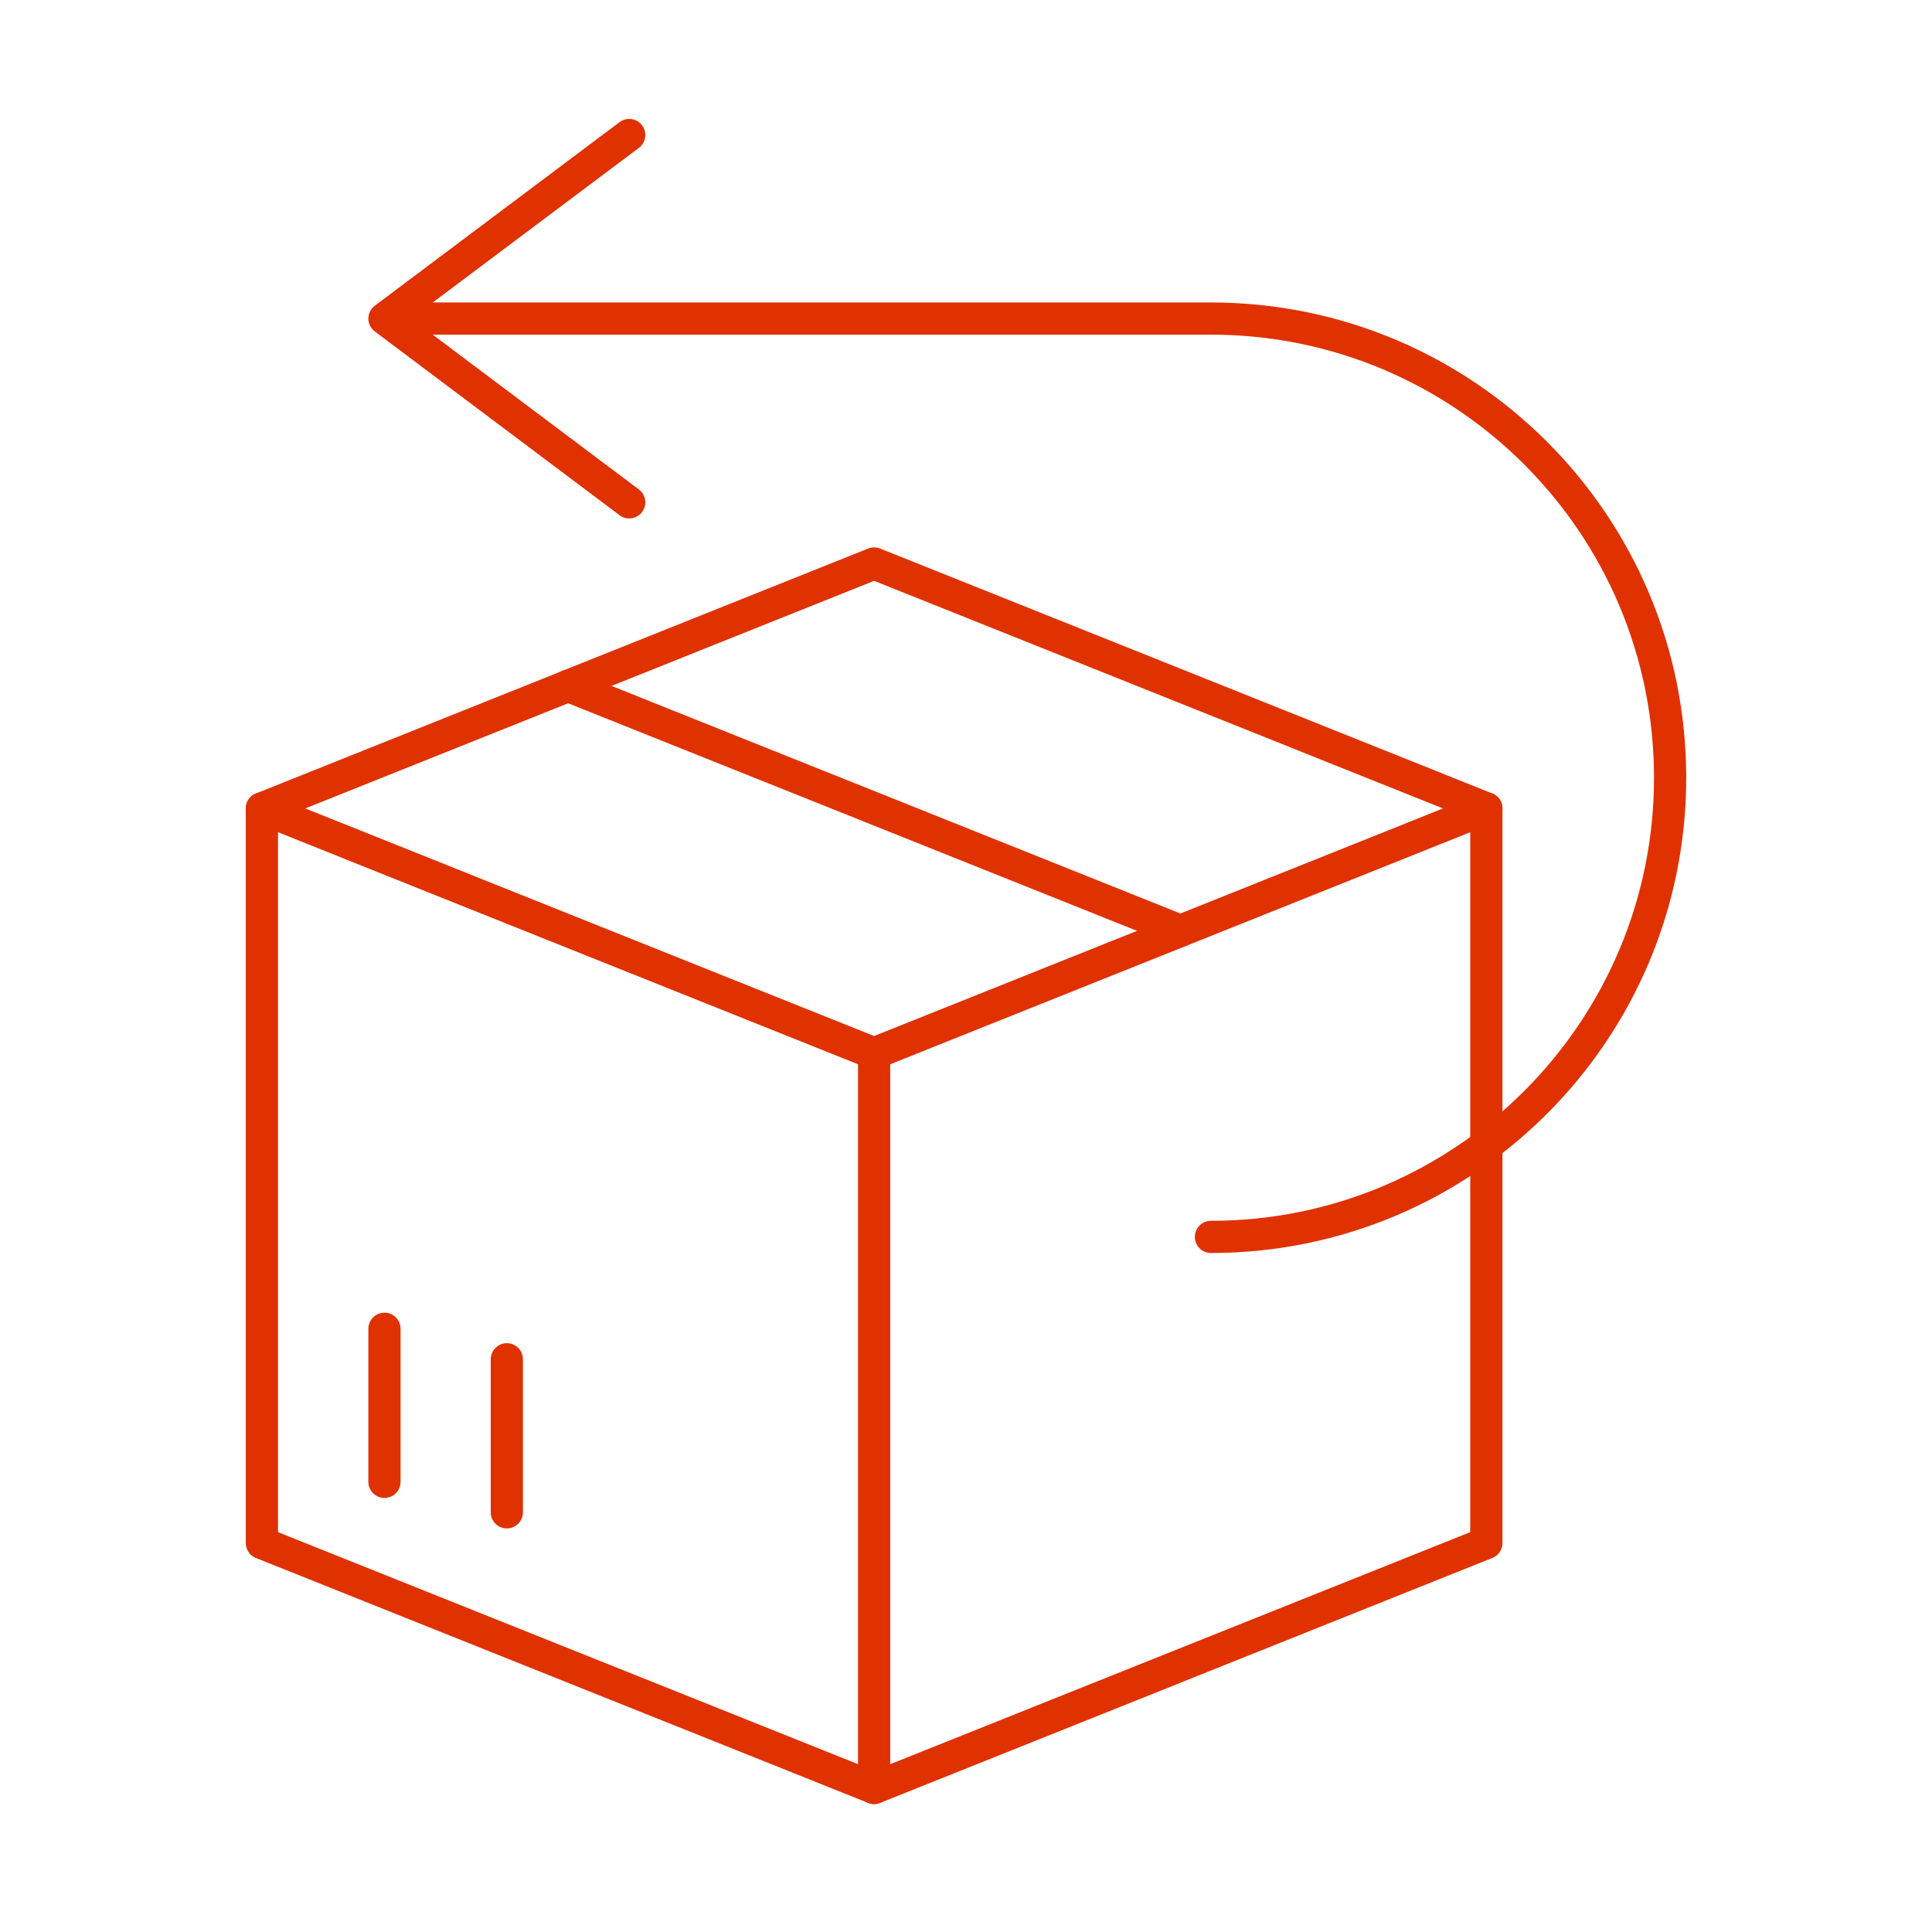 <?xml version="1.0" encoding="utf-8"?>
<svg xmlns="http://www.w3.org/2000/svg" data-name="Layer 1" id="uuid-34781748-ed6a-4d5f-be1c-b33532e6bb72" viewBox="0 0 90 90">
  <defs>
    <style>
      .uuid-117b48bd-7ebf-420c-8ff3-657bc6939bcf {
        fill: none;
        stroke: #e03100;
        stroke-linecap: round;
        stroke-linejoin: round;
        stroke-width: 1.5px;
      }
    </style>
  </defs>
  <polygon class="uuid-117b48bd-7ebf-420c-8ff3-657bc6939bcf" points="12.2 37.66 40.72 49.07 69.24 37.66 40.72 26.25 12.2 37.66"/>
  <line class="uuid-117b48bd-7ebf-420c-8ff3-657bc6939bcf" x1="40.72" x2="40.72" y1="49.07" y2="83.29"/>
  <polyline class="uuid-117b48bd-7ebf-420c-8ff3-657bc6939bcf" points="69.24 37.66 69.24 71.88 40.72 83.29 12.2 71.88 12.2 37.66"/>
  <line class="uuid-117b48bd-7ebf-420c-8ff3-657bc6939bcf" x1="17.91" x2="17.91" y1="69.03" y2="61.9"/>
  <line class="uuid-117b48bd-7ebf-420c-8ff3-657bc6939bcf" x1="23.61" x2="23.61" y1="70.45" y2="63.32"/>
  <line class="uuid-117b48bd-7ebf-420c-8ff3-657bc6939bcf" x1="26.46" x2="54.98" y1="31.95" y2="43.36"/>
  <polyline class="uuid-117b48bd-7ebf-420c-8ff3-657bc6939bcf" points="29.31 6.29 17.91 14.84 29.31 23.4"/>
  <path class="uuid-117b48bd-7ebf-420c-8ff3-657bc6939bcf" d="m56.41,57.62c11.81,0,21.39-9.58,21.39-21.39s-9.58-21.39-21.39-21.39H19.33"/>
</svg>